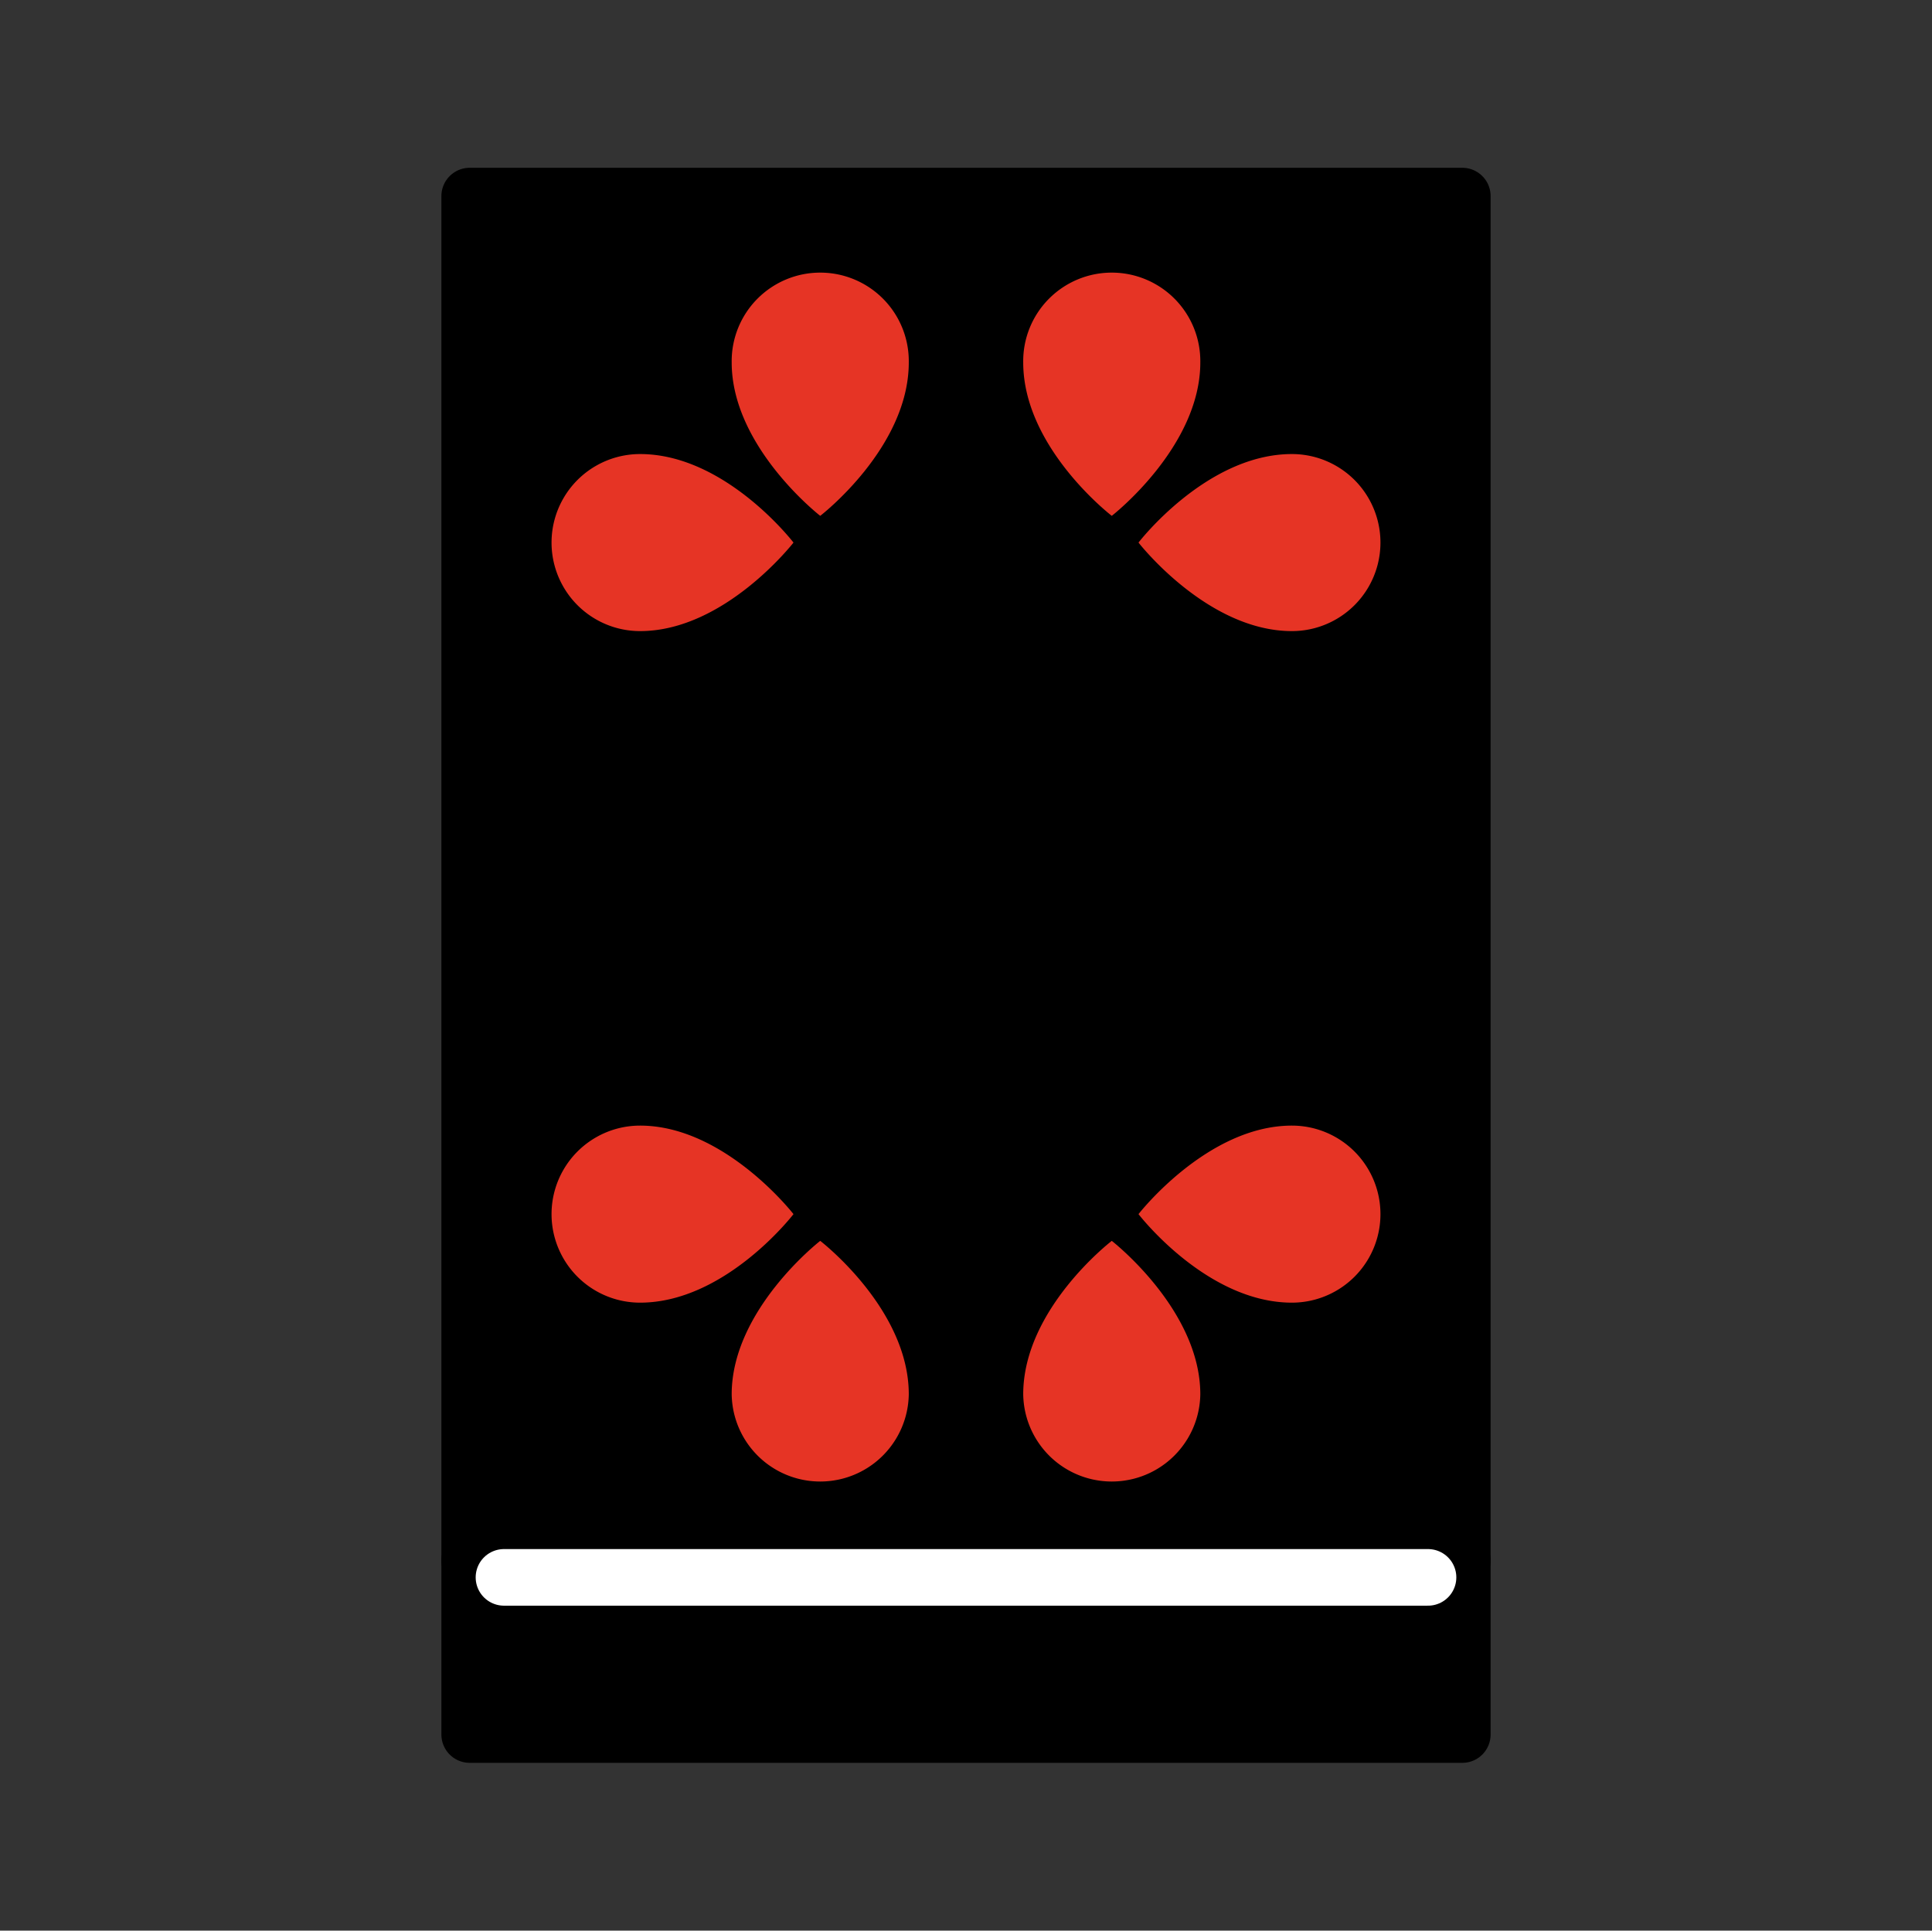 <svg id="Layer_1" data-name="Layer 1" xmlns="http://www.w3.org/2000/svg" viewBox="0 0 1023.89 1023.28"><rect x="0" y="0" width="1023.89" height="1023.28" fill="#333333" stroke="none"/><defs><style>.cls-1{stroke:#000;stroke-linejoin:round;}.cls-1,.cls-3{stroke-linecap:round;stroke-width:30px;}.cls-2{fill:#e63425;}.cls-3{stroke:#fff;stroke-miterlimit:10;}</style></defs><title>jushuu</title><rect class="cls-1" x="248.92" y="103.93" width="526.05" height="723.25"/><path class="cls-2" d="M420.52,287.58s-36.4,46.92-81.3,46.92a46.92,46.92,0,0,1,0-93.84C384.52,240.66,420.52,287.58,420.52,287.58Z"/><path class="cls-2" d="M434.69,273.41s-46.92-36.41-46.92-81.3a46.93,46.93,0,1,1,93.85,0C481.62,237.41,434.69,273.41,434.69,273.41Z"/><path class="cls-2" d="M603.37,287.58s36.4,46.92,81.3,46.92a46.92,46.92,0,1,0,0-93.84C639.37,240.66,603.37,287.58,603.37,287.58Z"/><path class="cls-2" d="M589.2,273.41s46.92-36.41,46.92-81.3a46.93,46.93,0,1,0-93.85,0C542.27,237.41,589.2,273.41,589.2,273.41Z"/><path class="cls-2" d="M420.52,643.52s-36.4-46.92-81.3-46.92a46.92,46.92,0,1,0,0,93.84C384.52,690.44,420.52,643.52,420.52,643.52Z"/><path class="cls-2" d="M434.69,657.69S387.77,694.1,387.77,739a46.93,46.93,0,0,0,93.85,0C481.62,693.69,434.69,657.69,434.69,657.69Z"/><path class="cls-2" d="M603.37,643.52s36.4-46.92,81.3-46.92a46.92,46.92,0,1,1,0,93.84C639.37,690.44,603.37,643.52,603.37,643.52Z"/><path class="cls-2" d="M589.2,657.69S636.12,694.1,636.12,739a46.93,46.93,0,0,1-93.85,0C542.27,693.69,589.2,657.69,589.2,657.69Z"/><rect class="cls-1" x="248.92" y="827.18" width="526.05" height="92.17"/><line class="cls-3" x1="267.09" y1="836.05" x2="756.8" y2="836.05"/></svg>